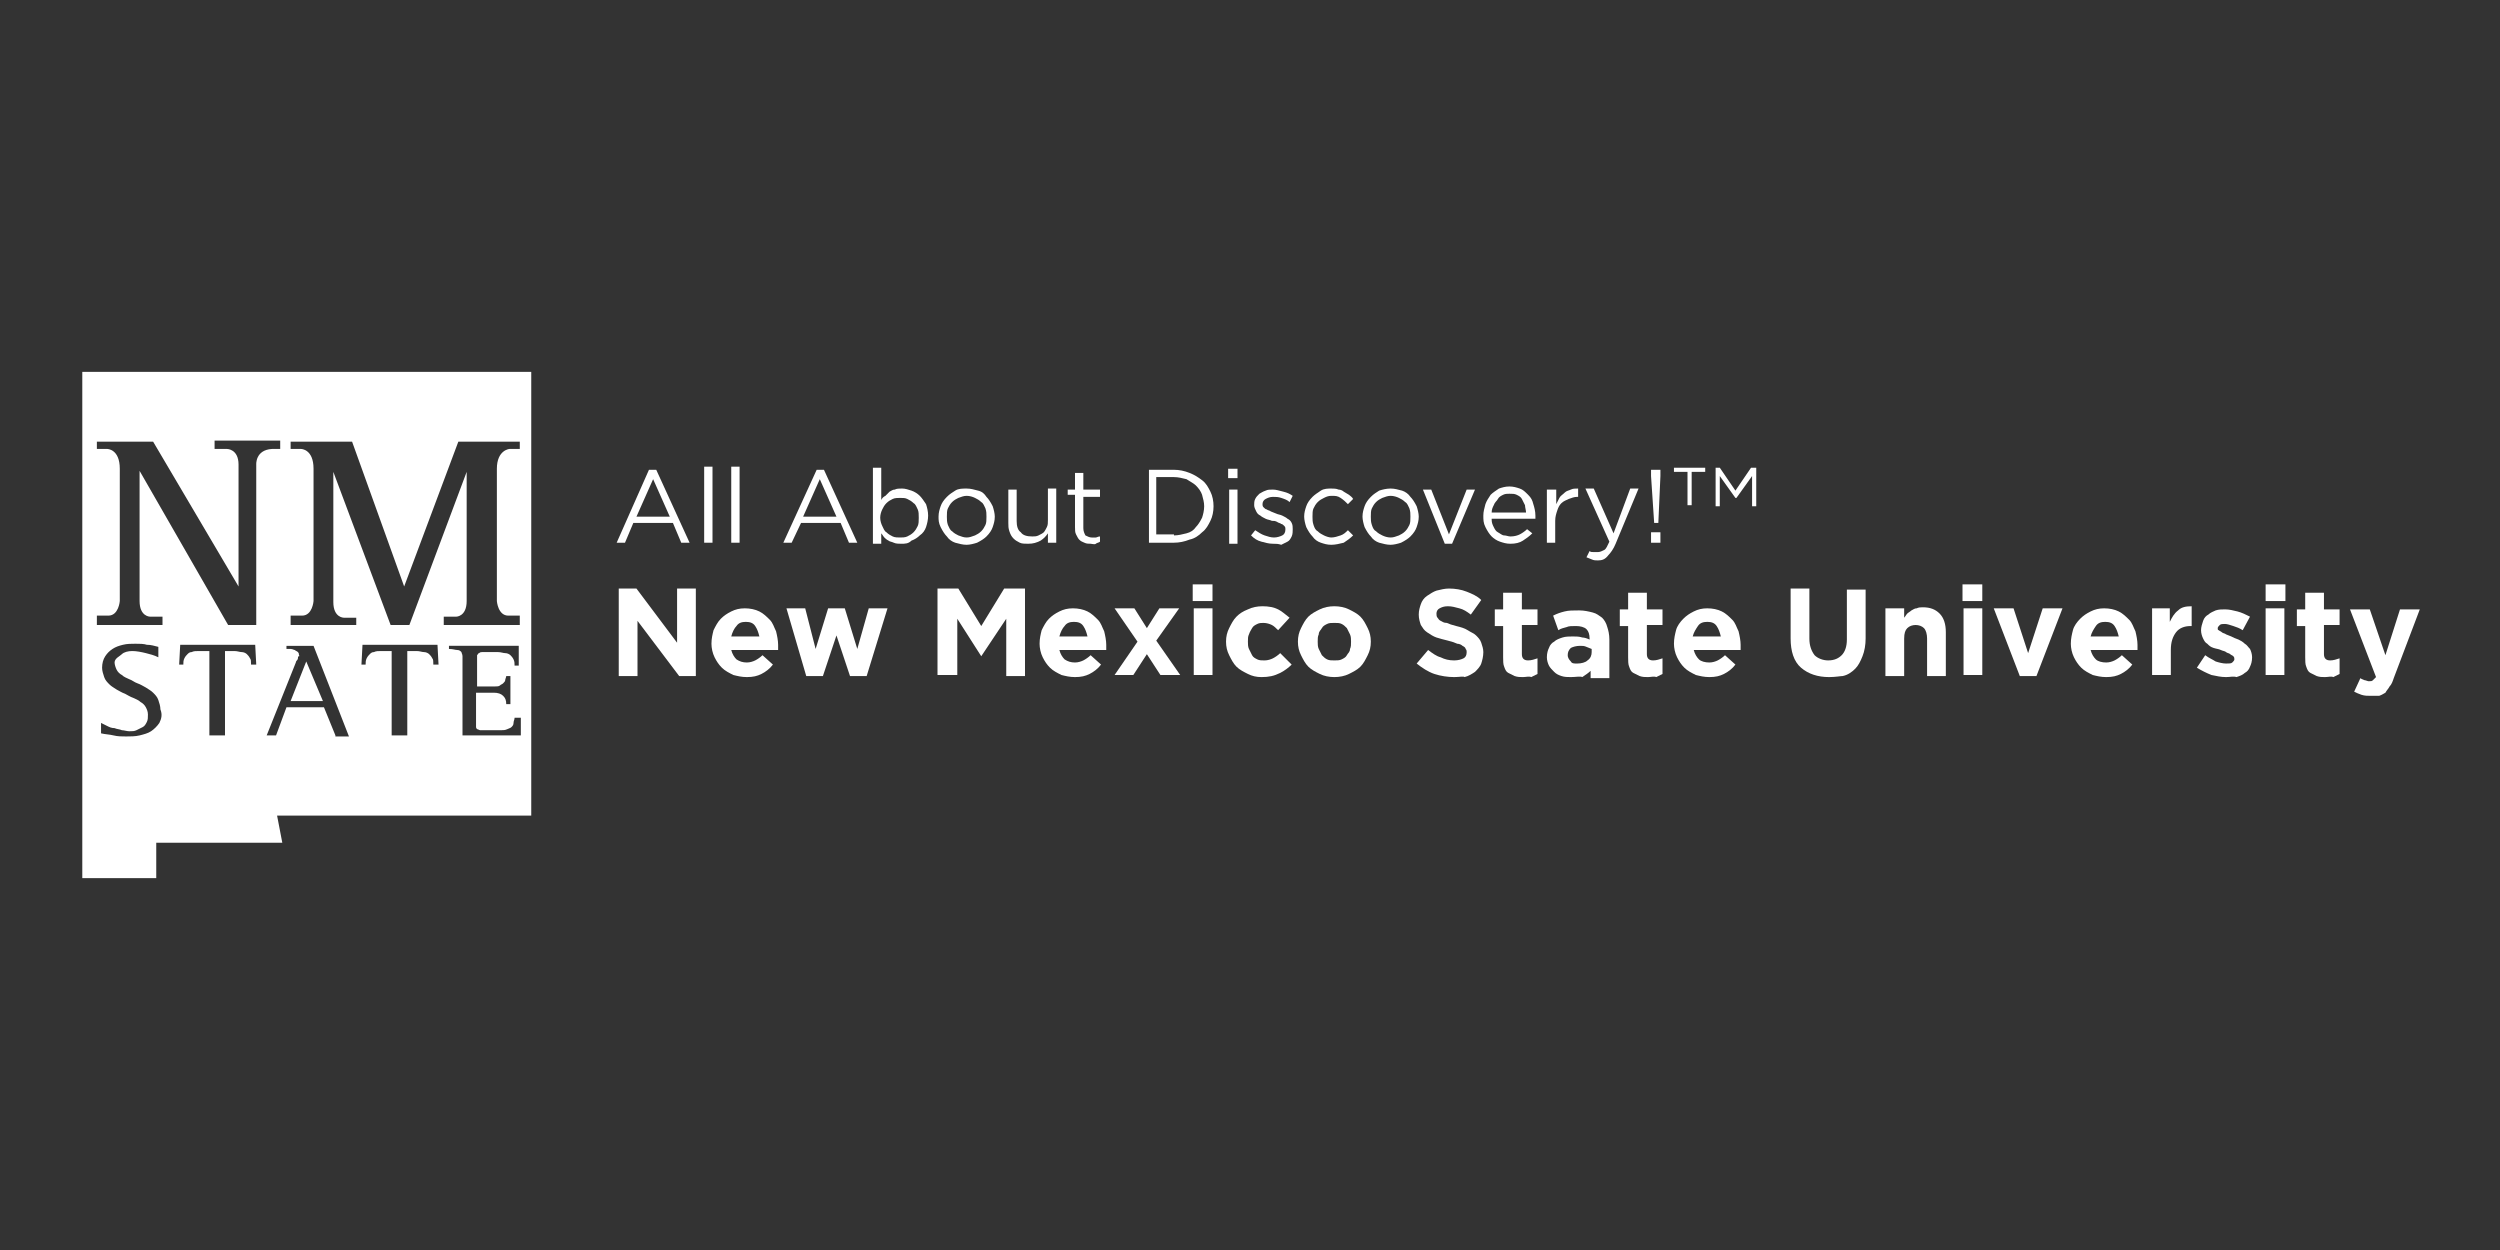 <?xml version="1.0" encoding="utf-8"?>
<!-- Generator: Adobe Illustrator 22.0.1, SVG Export Plug-In . SVG Version: 6.00 Build 0)  -->
<svg version="1.1" id="Layer_1" xmlns="http://www.w3.org/2000/svg" xmlns:xlink="http://www.w3.org/1999/xlink" x="0px" y="0px"
	 viewBox="0 0 240 120" style="enable-background:new 0 0 240 120;" xml:space="preserve">
<rect x="0" y="0" width="240" height="120" fill="#333333" stroke="none"/>
<style type="text/css">
	.st0{fill:#FFFFFF;}
</style>
<g>
	<g>
		<path class="st0" d="M59.4,56.5h1.7l3.9,5.2v-5.2h1.8v8.4h-1.6l-4-5.3v5.3h-1.8V56.5z"/>
		<path class="st0" d="M71.7,65c-0.5,0-0.9-0.1-1.3-0.2c-0.4-0.2-0.8-0.4-1.1-0.7s-0.5-0.6-0.7-1c-0.2-0.4-0.3-0.9-0.3-1.3v0
			c0-0.5,0.1-0.9,0.2-1.3c0.2-0.4,0.4-0.8,0.7-1.1c0.3-0.3,0.6-0.5,1-0.7c0.4-0.2,0.8-0.3,1.3-0.3c0.5,0,1,0.1,1.4,0.3
			c0.4,0.2,0.7,0.5,1,0.8c0.3,0.3,0.4,0.7,0.6,1.1c0.1,0.4,0.2,0.9,0.2,1.3c0,0.1,0,0.1,0,0.2s0,0.2,0,0.3h-4.5
			c0.1,0.4,0.3,0.7,0.5,0.9c0.3,0.2,0.6,0.3,1,0.3c0.3,0,0.6-0.1,0.8-0.2c0.2-0.1,0.5-0.3,0.7-0.5l1,0.9c-0.3,0.4-0.7,0.7-1.1,0.9
			S72.3,65,71.7,65z M72.9,61.1c-0.1-0.4-0.2-0.7-0.4-1s-0.5-0.4-0.9-0.4s-0.7,0.1-0.9,0.4c-0.2,0.2-0.4,0.6-0.5,1H72.9z"/>
		<path class="st0" d="M75.5,58.4h1.8l1,3.9l1.2-3.9h1.6l1.2,3.9l1.1-3.9h1.8l-2,6.5h-1.6L80.3,61l-1.3,3.9h-1.6L75.5,58.4z"/>
		<path class="st0" d="M90,56.5h2l2.2,3.6l2.2-3.6h2v8.4h-1.8v-5.5L94.2,63h0l-2.3-3.6v5.4H90V56.5z"/>
		<path class="st0" d="M103.2,65c-0.5,0-0.9-0.1-1.3-0.2c-0.4-0.2-0.8-0.4-1.1-0.7s-0.5-0.6-0.7-1c-0.2-0.4-0.3-0.9-0.3-1.3v0
			c0-0.5,0.1-0.9,0.2-1.3c0.2-0.4,0.4-0.8,0.7-1.1c0.3-0.3,0.6-0.5,1-0.7c0.4-0.2,0.8-0.3,1.3-0.3c0.5,0,1,0.1,1.4,0.3
			c0.4,0.2,0.7,0.5,1,0.8c0.3,0.3,0.4,0.7,0.6,1.1c0.1,0.4,0.2,0.9,0.2,1.3c0,0.1,0,0.1,0,0.2s0,0.2,0,0.3h-4.5
			c0.1,0.4,0.3,0.7,0.5,0.9c0.3,0.2,0.6,0.3,1,0.3c0.3,0,0.6-0.1,0.8-0.2c0.2-0.1,0.5-0.3,0.7-0.5l1,0.9c-0.3,0.4-0.7,0.7-1.1,0.9
			S103.8,65,103.2,65z M104.4,61.1c-0.1-0.4-0.2-0.7-0.4-1s-0.5-0.4-0.9-0.4s-0.7,0.1-0.9,0.4c-0.2,0.2-0.4,0.6-0.5,1H104.4z"/>
		<path class="st0" d="M109.2,61.6l-2.2-3.2h1.9l1.2,1.9l1.2-1.9h1.9l-2.2,3.1l2.3,3.3h-1.9l-1.3-2l-1.3,2H107L109.2,61.6z"/>
		<path class="st0" d="M114.5,56.1h1.9v1.6h-1.9V56.1z M114.6,58.4h1.8v6.4h-1.8V58.4z"/>
		<path class="st0" d="M121.1,65c-0.5,0-0.9-0.1-1.3-0.3c-0.4-0.2-0.8-0.4-1.1-0.7s-0.5-0.7-0.7-1.1c-0.2-0.4-0.3-0.8-0.3-1.3v0
			c0-0.5,0.1-0.9,0.3-1.3s0.4-0.8,0.7-1.1s0.6-0.5,1.1-0.7c0.4-0.2,0.9-0.3,1.4-0.3c0.6,0,1.1,0.1,1.5,0.3c0.4,0.2,0.7,0.5,1.1,0.8
			l-1.1,1.2c-0.2-0.2-0.4-0.4-0.6-0.5s-0.5-0.2-0.8-0.2c-0.2,0-0.4,0-0.6,0.1c-0.2,0.1-0.4,0.2-0.5,0.4s-0.2,0.3-0.3,0.6
			c-0.1,0.2-0.1,0.4-0.1,0.7v0c0,0.2,0,0.5,0.1,0.7s0.2,0.4,0.3,0.6c0.1,0.2,0.3,0.3,0.5,0.4c0.2,0.1,0.4,0.1,0.7,0.1
			c0.3,0,0.6-0.1,0.8-0.2s0.5-0.3,0.7-0.5l1.1,1.1c-0.3,0.3-0.7,0.6-1.1,0.8C122.3,64.9,121.8,65,121.1,65z"/>
		<path class="st0" d="M128.1,65c-0.5,0-1-0.1-1.4-0.3s-0.8-0.4-1.1-0.7c-0.3-0.3-0.5-0.7-0.7-1.1s-0.3-0.8-0.3-1.3v0
			c0-0.5,0.1-0.9,0.3-1.3s0.4-0.8,0.7-1.1s0.7-0.5,1.1-0.7c0.4-0.2,0.9-0.3,1.4-0.3c0.5,0,1,0.1,1.4,0.3s0.8,0.4,1.1,0.7
			c0.3,0.3,0.5,0.7,0.7,1.1c0.2,0.4,0.3,0.8,0.3,1.3v0c0,0.5-0.1,0.9-0.3,1.3c-0.2,0.4-0.4,0.8-0.7,1.1s-0.7,0.5-1.1,0.7
			S128.6,65,128.1,65z M128.1,63.4c0.3,0,0.5,0,0.7-0.1c0.2-0.1,0.4-0.2,0.5-0.4c0.1-0.2,0.3-0.3,0.3-0.6c0.1-0.2,0.1-0.4,0.1-0.7v0
			c0-0.2,0-0.5-0.1-0.7s-0.2-0.4-0.3-0.6c-0.2-0.2-0.3-0.3-0.5-0.4c-0.2-0.1-0.4-0.1-0.7-0.1c-0.3,0-0.5,0-0.7,0.1
			c-0.2,0.1-0.4,0.2-0.5,0.4s-0.3,0.3-0.3,0.6c-0.1,0.2-0.1,0.4-0.1,0.7v0c0,0.2,0,0.5,0.1,0.7c0.1,0.2,0.2,0.4,0.3,0.6
			c0.2,0.2,0.3,0.3,0.5,0.4C127.6,63.4,127.8,63.4,128.1,63.4z"/>
		<path class="st0" d="M139.6,65c-0.6,0-1.3-0.1-1.9-0.3c-0.6-0.2-1.2-0.6-1.7-1l1.1-1.3c0.4,0.3,0.8,0.6,1.2,0.7
			c0.4,0.2,0.8,0.3,1.3,0.3c0.4,0,0.7-0.1,0.9-0.2c0.2-0.1,0.3-0.3,0.3-0.6v0c0-0.1,0-0.2-0.1-0.3c0-0.1-0.1-0.2-0.3-0.3
			c-0.1-0.1-0.3-0.2-0.5-0.2c-0.2-0.1-0.5-0.2-0.9-0.3c-0.4-0.1-0.8-0.2-1.1-0.3c-0.3-0.1-0.6-0.3-0.9-0.5s-0.4-0.4-0.6-0.7
			c-0.1-0.3-0.2-0.6-0.2-1v0c0-0.4,0.1-0.7,0.2-1c0.1-0.3,0.3-0.6,0.6-0.8c0.3-0.2,0.6-0.4,0.9-0.5c0.4-0.1,0.8-0.2,1.2-0.2
			c0.6,0,1.2,0.1,1.7,0.3c0.5,0.2,1,0.4,1.4,0.8l-1,1.4c-0.4-0.3-0.7-0.5-1.1-0.6c-0.4-0.1-0.7-0.2-1.1-0.2c-0.4,0-0.6,0.1-0.8,0.2
			c-0.2,0.1-0.3,0.3-0.3,0.5v0c0,0.1,0,0.3,0.1,0.4s0.1,0.2,0.3,0.3s0.3,0.2,0.6,0.2c0.2,0.1,0.5,0.2,0.9,0.3
			c0.4,0.1,0.8,0.2,1.1,0.4s0.6,0.3,0.8,0.5c0.2,0.2,0.4,0.4,0.5,0.7c0.1,0.3,0.2,0.6,0.2,0.9v0c0,0.4-0.1,0.8-0.2,1.1
			s-0.4,0.6-0.6,0.8c-0.3,0.2-0.6,0.4-1,0.5C140.5,64.9,140.1,65,139.6,65z"/>
		<path class="st0" d="M146.2,65c-0.3,0-0.5,0-0.8-0.1c-0.2-0.1-0.4-0.2-0.6-0.3s-0.3-0.3-0.4-0.6c-0.1-0.2-0.1-0.6-0.1-0.9v-3h-0.8
			v-1.6h0.8v-1.6h1.8v1.6h1.5V60h-1.5v2.8c0,0.4,0.2,0.6,0.6,0.6c0.3,0,0.6-0.1,0.9-0.2v1.5c-0.2,0.1-0.4,0.2-0.6,0.3
			C146.8,64.9,146.5,65,146.2,65z"/>
		<path class="st0" d="M150.8,65c-0.3,0-0.6,0-0.9-0.1s-0.5-0.2-0.7-0.4s-0.4-0.4-0.5-0.6s-0.2-0.5-0.2-0.8v0c0-0.4,0.1-0.7,0.2-0.9
			c0.1-0.3,0.3-0.5,0.5-0.6c0.2-0.2,0.5-0.3,0.8-0.4s0.7-0.1,1-0.1c0.3,0,0.6,0,0.9,0.1c0.2,0,0.5,0.1,0.7,0.2v-0.1
			c0-0.4-0.1-0.7-0.3-0.9c-0.2-0.2-0.6-0.3-1-0.3c-0.4,0-0.7,0-0.9,0.1c-0.3,0.1-0.5,0.1-0.8,0.3l-0.5-1.4c0.4-0.2,0.7-0.3,1.1-0.4
			c0.4-0.1,0.8-0.1,1.4-0.1c0.5,0,0.9,0.1,1.3,0.2c0.4,0.1,0.6,0.3,0.9,0.5c0.2,0.2,0.4,0.5,0.5,0.9c0.1,0.3,0.2,0.7,0.2,1.2v3.7
			h-1.8v-0.7c-0.2,0.2-0.5,0.4-0.8,0.6C151.7,64.9,151.3,65,150.8,65z M151.4,63.7c0.4,0,0.8-0.1,1-0.3c0.3-0.2,0.4-0.5,0.4-0.8
			v-0.3c-0.2-0.1-0.3-0.1-0.5-0.2s-0.4-0.1-0.6-0.1c-0.4,0-0.7,0.1-0.9,0.2c-0.2,0.2-0.3,0.4-0.3,0.7v0c0,0.2,0.1,0.4,0.3,0.6
			C150.9,63.7,151.1,63.7,151.4,63.7z"/>
		<path class="st0" d="M158.2,65c-0.3,0-0.5,0-0.8-0.1c-0.2-0.1-0.4-0.2-0.6-0.3s-0.3-0.3-0.4-0.6c-0.1-0.2-0.1-0.6-0.1-0.9v-3h-0.8
			v-1.6h0.8v-1.6h1.8v1.6h1.5V60h-1.5v2.8c0,0.4,0.2,0.6,0.6,0.6c0.3,0,0.6-0.1,0.9-0.2v1.5c-0.2,0.1-0.4,0.2-0.6,0.3
			C158.8,64.9,158.5,65,158.2,65z"/>
		<path class="st0" d="M164.1,65c-0.5,0-0.9-0.1-1.3-0.2c-0.4-0.2-0.8-0.4-1.1-0.7c-0.3-0.3-0.5-0.6-0.7-1c-0.2-0.4-0.3-0.9-0.3-1.3
			v0c0-0.5,0.1-0.9,0.2-1.3s0.4-0.8,0.7-1.1s0.6-0.5,1-0.7c0.4-0.2,0.8-0.3,1.3-0.3c0.5,0,1,0.1,1.4,0.3c0.4,0.2,0.7,0.5,1,0.8
			c0.3,0.3,0.4,0.7,0.6,1.1c0.1,0.4,0.2,0.9,0.2,1.3c0,0.1,0,0.1,0,0.2c0,0.1,0,0.2,0,0.3h-4.5c0.1,0.4,0.3,0.7,0.5,0.9
			s0.6,0.3,1,0.3c0.3,0,0.6-0.1,0.8-0.2c0.2-0.1,0.5-0.3,0.7-0.5l1,0.9c-0.3,0.4-0.7,0.7-1.1,0.9S164.7,65,164.1,65z M165.2,61.1
			c-0.1-0.4-0.2-0.7-0.4-1c-0.2-0.3-0.5-0.4-0.9-0.4c-0.4,0-0.7,0.1-0.9,0.4s-0.4,0.6-0.5,1H165.2z"/>
		<path class="st0" d="M175.6,65c-1.1,0-2-0.3-2.7-0.9s-1-1.6-1-2.8v-4.8h1.8v4.8c0,0.7,0.2,1.2,0.5,1.6c0.3,0.3,0.8,0.5,1.3,0.5
			c0.6,0,1-0.2,1.3-0.5s0.5-0.8,0.5-1.5v-4.8h1.8v4.7c0,0.6-0.1,1.2-0.3,1.7c-0.2,0.5-0.4,0.9-0.7,1.2c-0.3,0.3-0.7,0.6-1.2,0.7
			C176.7,64.9,176.2,65,175.6,65z"/>
		<path class="st0" d="M181,58.4h1.8v0.9c0.1-0.1,0.2-0.3,0.3-0.4c0.1-0.1,0.3-0.2,0.4-0.3c0.2-0.1,0.3-0.2,0.5-0.2
			c0.2-0.1,0.4-0.1,0.6-0.1c0.7,0,1.2,0.2,1.6,0.6c0.4,0.4,0.6,1,0.6,1.8v4.2H185v-3.6c0-0.4-0.1-0.8-0.3-1
			c-0.2-0.2-0.5-0.3-0.8-0.3c-0.3,0-0.6,0.1-0.8,0.3s-0.3,0.5-0.3,1v3.6H181V58.4z"/>
		<path class="st0" d="M188.4,56.1h1.9v1.6h-1.9V56.1z M188.5,58.4h1.8v6.4h-1.8V58.4z"/>
		<path class="st0" d="M191.4,58.4h1.9l1.4,4.3l1.4-4.3h1.9l-2.5,6.5h-1.6L191.4,58.4z"/>
		<path class="st0" d="M202.2,65c-0.5,0-0.9-0.1-1.3-0.2c-0.4-0.2-0.8-0.4-1.1-0.7c-0.3-0.3-0.5-0.6-0.7-1c-0.2-0.4-0.3-0.9-0.3-1.3
			v0c0-0.5,0.1-0.9,0.2-1.3s0.4-0.8,0.7-1.1s0.6-0.5,1-0.7c0.4-0.2,0.8-0.3,1.3-0.3c0.5,0,1,0.1,1.4,0.3c0.4,0.2,0.7,0.5,1,0.8
			c0.3,0.3,0.4,0.7,0.6,1.1c0.1,0.4,0.2,0.9,0.2,1.3c0,0.1,0,0.1,0,0.2c0,0.1,0,0.2,0,0.3h-4.5c0.1,0.4,0.3,0.7,0.5,0.9
			s0.6,0.3,1,0.3c0.3,0,0.6-0.1,0.8-0.2c0.2-0.1,0.5-0.3,0.7-0.5l1,0.9c-0.3,0.4-0.7,0.7-1.1,0.9S202.8,65,202.2,65z M203.4,61.1
			c-0.1-0.4-0.2-0.7-0.4-1c-0.2-0.3-0.5-0.4-0.9-0.4c-0.4,0-0.7,0.1-0.9,0.4s-0.4,0.6-0.5,1H203.4z"/>
		<path class="st0" d="M206.5,58.4h1.8v1.3c0.2-0.4,0.4-0.8,0.8-1.1c0.3-0.3,0.7-0.4,1.3-0.4v1.9h-0.1c-0.6,0-1.1,0.2-1.4,0.6
			c-0.3,0.4-0.5,0.9-0.5,1.7v2.4h-1.8V58.4z"/>
		<path class="st0" d="M213.7,65c-0.5,0-0.9-0.1-1.4-0.2c-0.5-0.2-0.9-0.4-1.4-0.7l0.8-1.2c0.4,0.3,0.7,0.4,1,0.6
			c0.3,0.1,0.7,0.2,1,0.2c0.3,0,0.5,0,0.6-0.1c0.1-0.1,0.2-0.2,0.2-0.3v0c0-0.1,0-0.2-0.1-0.3c-0.1-0.1-0.2-0.1-0.3-0.2
			c-0.1-0.1-0.3-0.1-0.4-0.2s-0.3-0.1-0.5-0.2c-0.2-0.1-0.4-0.1-0.7-0.2s-0.4-0.2-0.6-0.4c-0.2-0.1-0.3-0.3-0.4-0.5
			c-0.1-0.2-0.2-0.5-0.2-0.8v0c0-0.3,0.1-0.6,0.2-0.9c0.1-0.3,0.3-0.5,0.5-0.6c0.2-0.2,0.5-0.3,0.7-0.4c0.3-0.1,0.6-0.1,0.9-0.1
			c0.4,0,0.8,0.1,1.2,0.2c0.4,0.1,0.8,0.3,1.2,0.5l-0.7,1.3c-0.3-0.2-0.6-0.3-0.9-0.4c-0.3-0.1-0.6-0.2-0.8-0.2
			c-0.2,0-0.4,0-0.5,0.1c-0.1,0.1-0.2,0.2-0.2,0.3v0c0,0.1,0,0.2,0.1,0.2c0.1,0.1,0.2,0.1,0.3,0.2s0.3,0.1,0.4,0.2
			c0.2,0.1,0.3,0.1,0.5,0.2c0.2,0.1,0.4,0.2,0.7,0.3c0.2,0.1,0.4,0.2,0.6,0.4c0.2,0.1,0.3,0.3,0.5,0.5c0.1,0.2,0.2,0.5,0.2,0.8v0
			c0,0.4-0.1,0.7-0.2,0.9c-0.1,0.3-0.3,0.5-0.5,0.6c-0.2,0.2-0.5,0.3-0.8,0.4C214.4,64.9,214.1,65,213.7,65z"/>
		<path class="st0" d="M217.5,56.1h1.9v1.6h-1.9V56.1z M217.5,58.4h1.8v6.4h-1.8V58.4z"/>
		<path class="st0" d="M223.2,65c-0.3,0-0.5,0-0.8-0.1c-0.2-0.1-0.4-0.2-0.6-0.3s-0.3-0.3-0.4-0.6c-0.1-0.2-0.1-0.6-0.1-0.9v-3h-0.8
			v-1.6h0.8v-1.6h1.8v1.6h1.5V60h-1.5v2.8c0,0.4,0.2,0.6,0.6,0.6c0.3,0,0.6-0.1,0.9-0.2v1.5c-0.2,0.1-0.4,0.2-0.6,0.3
			C223.8,64.9,223.5,65,223.2,65z"/>
		<path class="st0" d="M227.6,66.8c-0.3,0-0.6,0-0.9-0.1s-0.5-0.2-0.7-0.3l0.6-1.3c0.1,0.1,0.2,0.1,0.4,0.2c0.1,0,0.3,0.1,0.4,0.1
			c0.2,0,0.3,0,0.4-0.1c0.1-0.1,0.2-0.2,0.3-0.3l-2.5-6.5h1.9l1.5,4.4l1.4-4.4h1.9l-2.5,6.6c-0.1,0.3-0.2,0.6-0.4,0.8
			c-0.1,0.2-0.3,0.4-0.4,0.6c-0.2,0.1-0.3,0.2-0.6,0.3C228.1,66.8,227.8,66.8,227.6,66.8z"/>
	</g>
	<g>
		<path class="st0" d="M62.3,45.1h0.7l3.2,7h-0.8l-0.8-1.9h-3.8L60,52.1h-0.8L62.3,45.1z M64.3,49.6L62.7,46l-1.6,3.6H64.3z"/>
		<path class="st0" d="M67.6,44.8h0.8v7.3h-0.8V44.8z"/>
		<path class="st0" d="M70.2,44.8h0.8v7.3h-0.8V44.8z"/>
		<path class="st0" d="M78.4,45.1h0.7l3.2,7h-0.8l-0.8-1.9h-3.8L76,52.1h-0.8L78.4,45.1z M80.3,49.6L78.7,46l-1.6,3.6H80.3z"/>
		<path class="st0" d="M86.5,52.2c-0.2,0-0.5,0-0.7-0.1c-0.2-0.1-0.4-0.1-0.5-0.2c-0.2-0.1-0.3-0.2-0.4-0.3s-0.2-0.3-0.3-0.4v1h-0.8
			v-7.3h0.8V48c0.1-0.2,0.2-0.3,0.4-0.4c0.1-0.1,0.3-0.3,0.4-0.4c0.2-0.1,0.3-0.2,0.5-0.2c0.2-0.1,0.4-0.1,0.7-0.1
			c0.3,0,0.6,0.1,0.9,0.2s0.6,0.3,0.8,0.5c0.2,0.2,0.4,0.5,0.6,0.8c0.1,0.3,0.2,0.7,0.2,1.1v0c0,0.4-0.1,0.8-0.2,1.1
			c-0.1,0.3-0.3,0.6-0.6,0.8c-0.2,0.2-0.5,0.4-0.8,0.5C87.2,52.2,86.9,52.2,86.5,52.2z M86.4,51.6c0.2,0,0.5,0,0.7-0.1
			c0.2-0.1,0.4-0.2,0.6-0.4c0.2-0.2,0.3-0.4,0.4-0.6c0.1-0.2,0.1-0.5,0.1-0.8v0c0-0.3,0-0.6-0.1-0.8c-0.1-0.2-0.2-0.5-0.4-0.6
			c-0.2-0.2-0.4-0.3-0.6-0.4c-0.2-0.1-0.4-0.1-0.7-0.1c-0.2,0-0.5,0-0.7,0.1s-0.4,0.2-0.6,0.4c-0.2,0.2-0.3,0.4-0.4,0.6
			c-0.1,0.2-0.2,0.5-0.2,0.8v0c0,0.3,0.1,0.6,0.2,0.8s0.2,0.5,0.4,0.6c0.2,0.2,0.4,0.3,0.6,0.4S86.2,51.6,86.4,51.6z"/>
		<path class="st0" d="M92.8,52.3c-0.4,0-0.7-0.1-1.1-0.2c-0.3-0.1-0.6-0.3-0.8-0.6c-0.2-0.2-0.4-0.5-0.6-0.9s-0.2-0.7-0.2-1v0
			c0-0.4,0.1-0.7,0.2-1s0.3-0.6,0.6-0.9s0.5-0.4,0.8-0.6s0.7-0.2,1.1-0.2c0.4,0,0.7,0.1,1.1,0.2s0.6,0.3,0.8,0.6
			c0.2,0.2,0.4,0.5,0.6,0.9c0.1,0.3,0.2,0.7,0.2,1v0c0,0.4-0.1,0.7-0.2,1c-0.1,0.3-0.3,0.6-0.6,0.9c-0.2,0.2-0.5,0.4-0.9,0.6
			C93.5,52.2,93.1,52.3,92.8,52.3z M92.8,51.6c0.3,0,0.5-0.1,0.8-0.2c0.2-0.1,0.4-0.2,0.6-0.4c0.2-0.2,0.3-0.4,0.4-0.6
			c0.1-0.2,0.1-0.5,0.1-0.8v0c0-0.3,0-0.5-0.1-0.8c-0.1-0.2-0.2-0.5-0.4-0.6c-0.2-0.2-0.4-0.3-0.6-0.4s-0.5-0.2-0.8-0.2
			c-0.3,0-0.5,0.1-0.8,0.2c-0.2,0.1-0.4,0.2-0.6,0.4c-0.2,0.2-0.3,0.4-0.4,0.6c-0.1,0.2-0.1,0.5-0.1,0.8v0c0,0.3,0,0.5,0.1,0.8
			c0.1,0.2,0.2,0.5,0.4,0.6c0.2,0.2,0.4,0.3,0.6,0.4C92.3,51.5,92.5,51.6,92.8,51.6z"/>
		<path class="st0" d="M98.7,52.2c-0.3,0-0.6,0-0.8-0.1c-0.2-0.1-0.4-0.2-0.6-0.4c-0.2-0.2-0.3-0.4-0.4-0.7
			c-0.1-0.3-0.1-0.5-0.1-0.8V47h0.8v3c0,0.5,0.1,0.9,0.4,1.1c0.2,0.3,0.6,0.4,1.1,0.4c0.2,0,0.4,0,0.6-0.1c0.2-0.1,0.4-0.2,0.5-0.3
			c0.1-0.1,0.2-0.3,0.3-0.5c0.1-0.2,0.1-0.4,0.1-0.7v-3h0.8v5.2h-0.8v-0.9c-0.2,0.3-0.4,0.5-0.7,0.7C99.5,52.1,99.2,52.2,98.7,52.2z
			"/>
		<path class="st0" d="M104.7,52.2c-0.2,0-0.4,0-0.6-0.1c-0.2-0.1-0.3-0.1-0.5-0.3c-0.1-0.1-0.2-0.3-0.3-0.5
			c-0.1-0.2-0.1-0.4-0.1-0.7v-3.1h-0.7V47h0.7v-1.6h0.8V47h1.6v0.7H104v3c0,0.3,0.1,0.5,0.2,0.7c0.2,0.1,0.4,0.2,0.6,0.2
			c0.1,0,0.3,0,0.4,0c0.1,0,0.2-0.1,0.4-0.1V52c-0.1,0.1-0.3,0.1-0.4,0.2S104.8,52.2,104.7,52.2z"/>
		<path class="st0" d="M110.3,45.1h2.4c0.5,0,1,0.1,1.5,0.3c0.5,0.2,0.8,0.4,1.2,0.7s0.6,0.7,0.8,1.1c0.2,0.4,0.3,0.9,0.3,1.4v0
			c0,0.5-0.1,1-0.3,1.4c-0.2,0.4-0.4,0.8-0.8,1.1c-0.3,0.3-0.7,0.6-1.2,0.7c-0.5,0.2-1,0.3-1.5,0.3h-2.4V45.1z M112.7,51.4
			c0.4,0,0.8-0.1,1.2-0.2s0.7-0.3,0.9-0.6c0.2-0.2,0.4-0.5,0.6-0.9c0.1-0.3,0.2-0.7,0.2-1.1v0c0-0.4-0.1-0.7-0.2-1.1
			c-0.1-0.3-0.3-0.6-0.6-0.9c-0.2-0.2-0.6-0.4-0.9-0.6c-0.4-0.1-0.8-0.2-1.2-0.2H111v5.5H112.7z"/>
		<path class="st0" d="M117.9,45h0.9v0.9h-0.9V45z M118,47h0.8v5.2H118V47z"/>
		<path class="st0" d="M122.2,52.2c-0.4,0-0.7-0.1-1.1-0.2s-0.7-0.3-1-0.6l0.4-0.5c0.3,0.2,0.6,0.4,0.9,0.5c0.3,0.1,0.6,0.2,0.9,0.2
			c0.3,0,0.6-0.1,0.8-0.2c0.2-0.1,0.3-0.3,0.3-0.6v0c0-0.1,0-0.2-0.1-0.3c-0.1-0.1-0.2-0.2-0.3-0.2c-0.1-0.1-0.3-0.1-0.4-0.2
			c-0.2-0.1-0.3-0.1-0.5-0.1c-0.2-0.1-0.4-0.1-0.6-0.2c-0.2-0.1-0.4-0.2-0.5-0.3c-0.2-0.1-0.3-0.2-0.4-0.4c-0.1-0.2-0.2-0.4-0.2-0.6
			v0c0-0.2,0-0.4,0.1-0.6c0.1-0.2,0.2-0.3,0.4-0.5c0.2-0.1,0.3-0.2,0.6-0.3c0.2-0.1,0.4-0.1,0.7-0.1c0.3,0,0.6,0.1,1,0.2
			s0.6,0.2,0.9,0.4l-0.3,0.6c-0.2-0.2-0.5-0.3-0.8-0.4c-0.3-0.1-0.5-0.1-0.8-0.1c-0.3,0-0.5,0.1-0.7,0.2c-0.2,0.1-0.3,0.3-0.3,0.5v0
			c0,0.1,0,0.2,0.1,0.3c0.1,0.1,0.2,0.2,0.3,0.2c0.1,0.1,0.3,0.1,0.4,0.2c0.2,0.1,0.3,0.1,0.5,0.2c0.2,0.1,0.4,0.1,0.6,0.2
			s0.4,0.2,0.5,0.3c0.2,0.1,0.3,0.2,0.4,0.4s0.1,0.4,0.1,0.6v0c0,0.2,0,0.5-0.1,0.7s-0.2,0.4-0.4,0.5s-0.4,0.2-0.6,0.3
			C122.7,52.2,122.5,52.2,122.2,52.2z"/>
		<path class="st0" d="M127.8,52.3c-0.4,0-0.7-0.1-1-0.2c-0.3-0.1-0.6-0.3-0.8-0.6c-0.2-0.2-0.4-0.5-0.6-0.9c-0.1-0.3-0.2-0.7-0.2-1
			v0c0-0.4,0.1-0.7,0.2-1c0.1-0.3,0.3-0.6,0.6-0.9c0.2-0.2,0.5-0.4,0.8-0.6s0.7-0.2,1-0.2c0.2,0,0.5,0,0.7,0.1
			c0.2,0,0.4,0.1,0.5,0.2c0.2,0.1,0.3,0.2,0.5,0.3c0.1,0.1,0.3,0.2,0.4,0.4l-0.5,0.5c-0.2-0.2-0.4-0.4-0.7-0.6s-0.5-0.2-0.9-0.2
			c-0.3,0-0.5,0.1-0.7,0.2c-0.2,0.1-0.4,0.2-0.6,0.4c-0.2,0.2-0.3,0.4-0.4,0.6c-0.1,0.2-0.1,0.5-0.1,0.8v0c0,0.3,0,0.5,0.1,0.8
			s0.2,0.5,0.4,0.6c0.2,0.2,0.4,0.3,0.6,0.4c0.2,0.1,0.5,0.2,0.7,0.2c0.3,0,0.6-0.1,0.9-0.2c0.3-0.1,0.5-0.3,0.7-0.5l0.5,0.5
			c-0.3,0.3-0.6,0.5-0.9,0.7C128.6,52.2,128.2,52.3,127.8,52.3z"/>
		<path class="st0" d="M133.5,52.3c-0.4,0-0.7-0.1-1.1-0.2c-0.3-0.1-0.6-0.3-0.8-0.6c-0.2-0.2-0.4-0.5-0.6-0.9
			c-0.1-0.3-0.2-0.7-0.2-1v0c0-0.4,0.1-0.7,0.2-1c0.1-0.3,0.3-0.6,0.6-0.9s0.5-0.4,0.8-0.6c0.3-0.1,0.7-0.2,1.1-0.2
			c0.4,0,0.7,0.1,1.1,0.2c0.3,0.1,0.6,0.3,0.8,0.6c0.2,0.2,0.4,0.5,0.6,0.9c0.1,0.3,0.2,0.7,0.2,1v0c0,0.4-0.1,0.7-0.2,1
			s-0.3,0.6-0.6,0.9c-0.2,0.2-0.5,0.4-0.9,0.6C134.2,52.2,133.8,52.3,133.5,52.3z M133.5,51.6c0.3,0,0.5-0.1,0.8-0.2
			c0.2-0.1,0.4-0.2,0.6-0.4c0.2-0.2,0.3-0.4,0.4-0.6c0.1-0.2,0.1-0.5,0.1-0.8v0c0-0.3,0-0.5-0.1-0.8c-0.1-0.2-0.2-0.5-0.4-0.6
			c-0.2-0.2-0.4-0.3-0.6-0.4c-0.2-0.1-0.5-0.2-0.8-0.2c-0.3,0-0.5,0.1-0.8,0.2c-0.2,0.1-0.4,0.2-0.6,0.4c-0.2,0.2-0.3,0.4-0.4,0.6
			c-0.1,0.2-0.1,0.5-0.1,0.8v0c0,0.3,0,0.5,0.1,0.8s0.2,0.5,0.4,0.6c0.2,0.2,0.4,0.3,0.6,0.4C132.9,51.5,133.2,51.6,133.5,51.6z"/>
		<path class="st0" d="M136.6,47h0.8l1.7,4.3l1.7-4.3h0.8l-2.2,5.2h-0.7L136.6,47z"/>
		<path class="st0" d="M143.2,49.9c0,0.3,0.1,0.5,0.2,0.7s0.2,0.4,0.4,0.5c0.2,0.1,0.4,0.3,0.6,0.3s0.4,0.1,0.6,0.1
			c0.4,0,0.7-0.1,0.9-0.2s0.5-0.3,0.7-0.5l0.5,0.4c-0.3,0.3-0.6,0.5-0.9,0.7s-0.7,0.3-1.2,0.3c-0.4,0-0.7-0.1-1-0.2
			c-0.3-0.1-0.6-0.3-0.8-0.5c-0.2-0.2-0.4-0.5-0.6-0.9s-0.2-0.7-0.2-1.1c0-0.4,0.1-0.7,0.2-1.1c0.1-0.3,0.3-0.6,0.5-0.9
			c0.2-0.2,0.5-0.4,0.8-0.6c0.3-0.1,0.6-0.2,1-0.2c0.4,0,0.7,0.1,1,0.2s0.5,0.3,0.8,0.6s0.4,0.5,0.5,0.9c0.1,0.3,0.2,0.7,0.2,1.1
			c0,0,0,0.1,0,0.1s0,0.1,0,0.2H143.2z M146.5,49.2c0-0.2-0.1-0.5-0.1-0.7c-0.1-0.2-0.2-0.4-0.3-0.6c-0.1-0.2-0.3-0.3-0.5-0.4
			c-0.2-0.1-0.4-0.1-0.7-0.1c-0.2,0-0.4,0-0.6,0.1c-0.2,0.1-0.4,0.2-0.5,0.4s-0.3,0.3-0.4,0.6c-0.1,0.2-0.2,0.4-0.2,0.7H146.5z"/>
		<path class="st0" d="M148.6,47h0.8v1.4c0.1-0.2,0.2-0.4,0.3-0.6c0.1-0.2,0.3-0.3,0.5-0.5s0.4-0.2,0.6-0.3s0.4-0.1,0.7-0.1v0.8
			h-0.1c-0.3,0-0.5,0.1-0.8,0.2c-0.2,0.1-0.5,0.2-0.7,0.4c-0.2,0.2-0.3,0.4-0.4,0.7c-0.1,0.3-0.2,0.6-0.2,1v2.1h-0.8V47z"/>
		<path class="st0" d="M153.4,53.8c-0.2,0-0.4,0-0.6-0.1s-0.3-0.1-0.5-0.2l0.3-0.6c0.1,0.1,0.2,0.1,0.4,0.1c0.1,0,0.3,0,0.4,0
			c0.2,0,0.4-0.1,0.6-0.2c0.2-0.1,0.3-0.4,0.5-0.8l-2.3-5.1h0.8l1.9,4.3l1.6-4.3h0.8l-2.2,5.3c-0.2,0.5-0.5,0.9-0.7,1.1
			C154.1,53.7,153.8,53.8,153.4,53.8z"/>
		<path class="st0" d="M158.5,51.1h0.9v1h-0.9V51.1z M158.5,45.7v-0.6h0.9v0.6l-0.2,4.5h-0.4L158.5,45.7z"/>
	</g>
	<g>
		<path class="st0" d="M162,45.3h-1.3v-0.4h3v0.4h-1.3v3.2H162V45.3z M164.6,44.9h0.5l1.5,2.2l1.5-2.2h0.5v3.7h-0.4v-2.9l-1.5,2.1
			h-0.1l-1.5-2.1v2.9h-0.4V44.9z"/>
	</g>
	<g>
		<polygon class="st0" points="27.9,67.3 31,67.3 29.4,63.5 		"/>
		<path class="st0" d="M51,35.7H7.9v48.6H15L15,80.9h12.1l-0.5-2.6H51V35.7z M15.3,69.4c-0.2,0.3-0.5,0.6-0.8,0.8
			c-0.3,0.2-0.7,0.3-1.1,0.4s-0.9,0.1-1.3,0.1c-0.4,0-0.8,0-1.2-0.1s-0.8-0.1-1.2-0.2v-1c0.2,0.1,0.4,0.2,0.6,0.3
			c0.2,0.1,0.4,0.2,0.7,0.2c0.2,0.1,0.5,0.1,0.7,0.2c0.2,0,0.5,0.1,0.7,0.1c0.3,0,0.5,0,0.7-0.1s0.4-0.2,0.6-0.3s0.3-0.3,0.4-0.5
			c0.1-0.2,0.1-0.4,0.1-0.7c0-0.3-0.1-0.5-0.2-0.7s-0.3-0.4-0.5-0.5c-0.2-0.2-0.5-0.3-0.7-0.4c-0.3-0.1-0.6-0.3-0.8-0.4
			c-0.3-0.1-0.6-0.3-0.8-0.4c-0.3-0.2-0.5-0.3-0.7-0.5c-0.2-0.2-0.4-0.4-0.5-0.7c-0.1-0.3-0.2-0.6-0.2-0.9c0-0.4,0.1-0.8,0.3-1.1
			c0.2-0.3,0.4-0.5,0.7-0.7c0.3-0.2,0.6-0.3,1-0.4c0.4-0.1,0.8-0.1,1.2-0.1c0.4,0,0.8,0,1.1,0.1c0.4,0,0.7,0.1,1.1,0.2v1
			c-0.4-0.2-0.8-0.3-1.2-0.4c-0.4-0.1-0.9-0.2-1.3-0.2s-0.8,0.1-1,0.3S11,63.2,11,63.6c0,0.2,0.1,0.5,0.2,0.7
			c0.1,0.2,0.3,0.4,0.5,0.5c0.2,0.2,0.5,0.3,0.7,0.4c0.3,0.1,0.5,0.3,0.8,0.4c0.3,0.1,0.6,0.3,0.8,0.4c0.3,0.2,0.5,0.3,0.7,0.5
			s0.4,0.4,0.5,0.7c0.1,0.3,0.2,0.6,0.2,0.9C15.6,68.6,15.5,69,15.3,69.4z M24.1,63.8c0-0.3,0-0.5-0.1-0.6c-0.1-0.2-0.2-0.3-0.3-0.4
			s-0.3-0.2-0.5-0.2c-0.2,0-0.4-0.1-0.7-0.1h-0.9v8.1h-1.5v-8.1h-1c-0.3,0-0.5,0-0.7,0.1c-0.2,0-0.3,0.1-0.4,0.2
			c-0.1,0.1-0.2,0.2-0.3,0.4c-0.1,0.2-0.1,0.4-0.1,0.6h-0.4l0.1-1.9h7.2l0.1,1.9H24.1z M24.6,44.6V60h-2.7l-8.5-14.8v12.5
			c0,1.5,1,1.5,1,1.5h1.2V60H9.3v-0.9h1.1c1,0,1.1-1.4,1.1-1.4V45c0-1.9-1.2-1.9-1.2-1.9h-1v-0.7h5.4l8.2,13.9V44.6
			c0-1.5-1.1-1.5-1.1-1.5h-1.2v-0.8h6.3v0.8h-0.8C24.5,43.2,24.6,44.6,24.6,44.6z M32.2,70.6l-1.1-2.7h-3.6l-1,2.7h-0.9l2.8-7
			c0,0,0-0.1,0.1-0.2s0.1-0.2,0.1-0.2c0-0.1,0-0.2,0.1-0.2s0-0.1,0-0.1c0-0.1,0-0.2-0.1-0.3c-0.1-0.1-0.2-0.1-0.3-0.2
			c-0.1,0-0.2-0.1-0.4-0.1s-0.2,0-0.4,0v-0.3h2.6l3.4,8.7H32.2z M41.6,63.8c0-0.3,0-0.5-0.1-0.6c-0.1-0.2-0.2-0.3-0.3-0.4
			s-0.3-0.2-0.5-0.2c-0.2,0-0.4-0.1-0.7-0.1h-0.9v8.1h-1.5v-8.1h-1c-0.3,0-0.5,0-0.7,0.1c-0.2,0-0.3,0.1-0.4,0.2
			c-0.1,0.1-0.2,0.2-0.3,0.4c-0.1,0.2-0.1,0.4-0.1,0.6h-0.4l0.1-1.9h7.2l0.1,1.9H41.6z M39.3,60h-1.8L32,45.3v12.5
			c0,1.5,1,1.5,1,1.5h1.2V60h-6.3v-0.9H29c1,0,1.1-1.4,1.1-1.4V45c0-1.9-1.2-1.9-1.2-1.9h-1v-0.7h5.9l5,13.9L44,42.4h5.9v0.7h-1
			c0,0-1.2,0.1-1.2,1.9v12.7c0,0,0.1,1.4,1.1,1.4h1.1V60h-7.3v-0.8h1.2c0,0,1,0,1-1.5V45.3L39.3,60z M50,70.6h-5.6v-6.9
			c0-0.3,0-0.5,0-0.7c0-0.2-0.1-0.3-0.1-0.4c-0.1-0.1-0.2-0.2-0.4-0.2s-0.4-0.1-0.8-0.1v-0.3h6.7l0,1.9h-0.4c0-0.2,0-0.4-0.1-0.6
			c-0.1-0.2-0.2-0.3-0.3-0.4c-0.1-0.1-0.3-0.2-0.5-0.2c-0.2,0-0.4-0.1-0.7-0.1h-1.1c-0.2,0-0.3,0-0.4,0c-0.1,0-0.2,0-0.3,0.1
			c-0.1,0-0.1,0.1-0.2,0.2c0,0.1,0,0.2,0,0.4v2.6h1.7c0.2,0,0.4,0,0.5-0.1s0.2-0.1,0.3-0.2s0.2-0.2,0.2-0.3s0.1-0.3,0.1-0.4h0.4v2.7
			h-0.4c0-0.4-0.1-0.6-0.3-0.8c-0.2-0.2-0.5-0.3-0.9-0.3h-1.7v2.9c0,0.2,0,0.3,0,0.4c0,0.1,0.1,0.2,0.1,0.2c0.1,0,0.2,0.1,0.3,0.1
			c0.1,0,0.3,0,0.4,0h1.6c0.2,0,0.4,0,0.6-0.1c0.2-0.1,0.3-0.1,0.4-0.2c0.1-0.1,0.2-0.2,0.2-0.4c0-0.2,0.1-0.3,0.1-0.5H50L50,70.6z"
			/>
	</g>
</g>
</svg>
